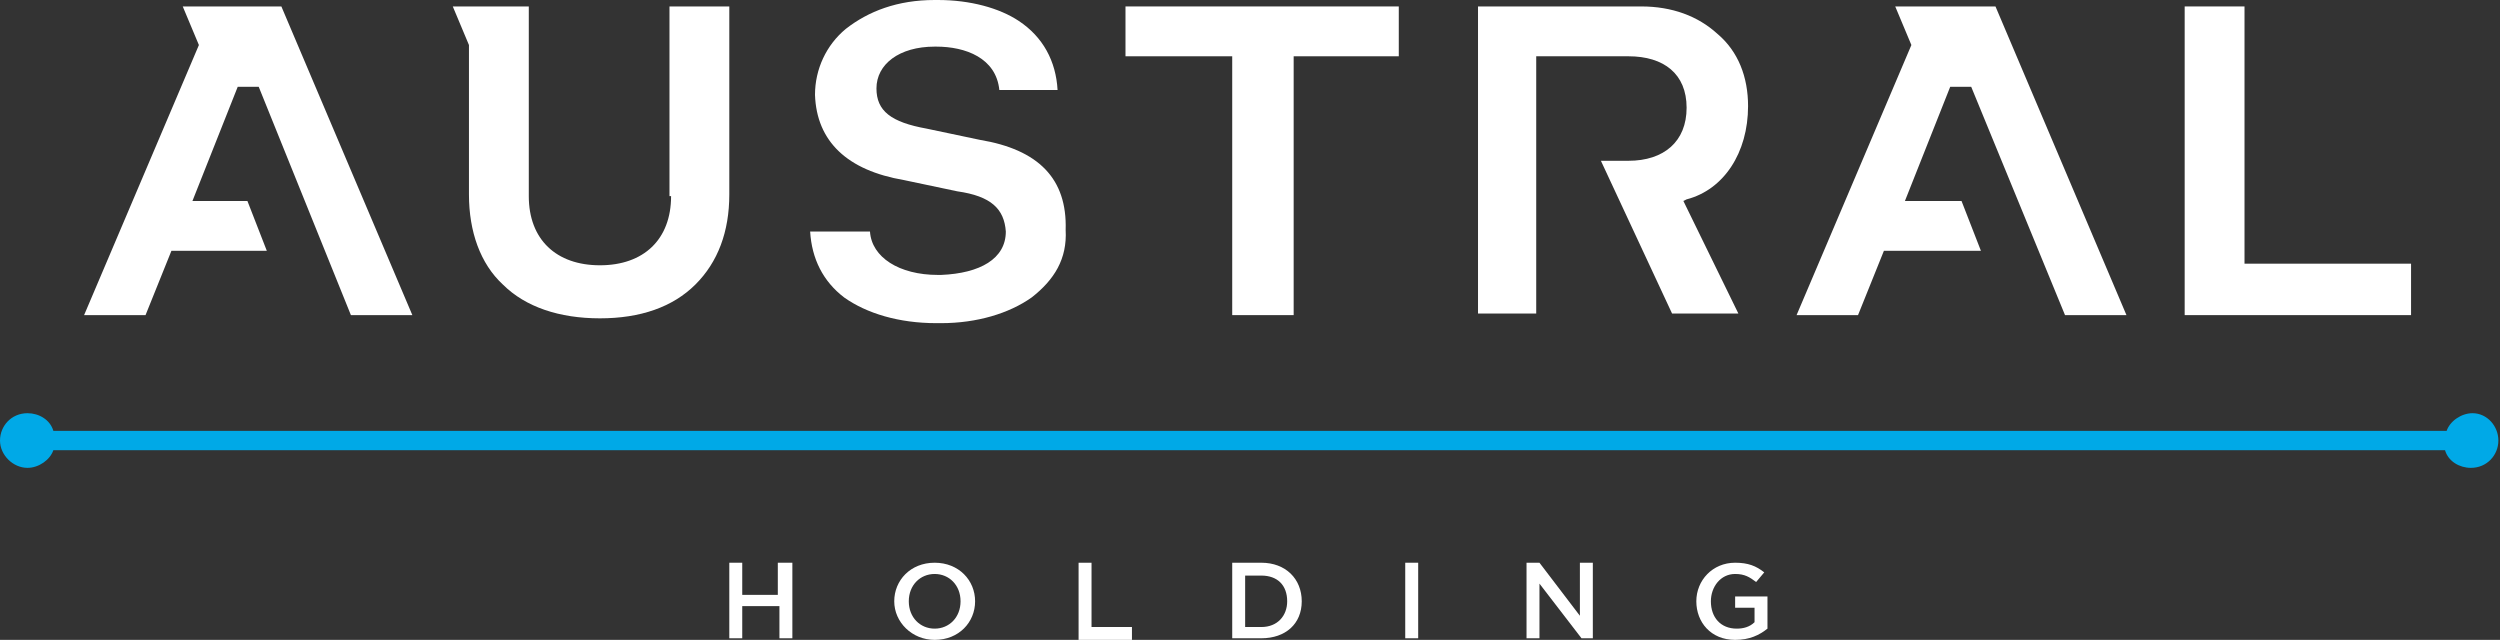 <svg width="168" height="43" viewBox="0 0 168 43" fill="none" xmlns="http://www.w3.org/2000/svg">
<rect x="0" y="0" width="168" height="43" fill="#333333" stroke="none"/>
<path d="M116.601 43C114.971 43 113.993 41.812 113.993 40.407C113.993 39.003 115.079 37.815 116.601 37.815C117.47 37.815 118.013 38.031 118.557 38.463L118.013 39.111C117.579 38.787 117.253 38.571 116.601 38.571C115.623 38.571 114.971 39.435 114.971 40.407C114.971 41.488 115.623 42.244 116.709 42.244C117.144 42.244 117.579 42.136 117.905 41.812V40.84H116.601V40.083H118.774V42.244C118.231 42.676 117.579 43 116.601 43Z" fill="white"/>
<path d="M106.169 37.815H107.038V42.892H106.277L103.452 39.219V42.892H102.583V37.815H103.452L106.169 41.38V37.815Z" fill="white"/>
<path d="M95.302 37.815V42.892H94.432V37.815H95.302Z" fill="white"/>
<path d="M84.761 42.892H82.805V37.815H84.761C86.391 37.815 87.477 38.895 87.477 40.407C87.477 41.92 86.391 42.892 84.761 42.892ZM84.761 38.679H83.674V42.136H84.761C85.847 42.136 86.499 41.38 86.499 40.407C86.499 39.327 85.847 38.679 84.761 38.679Z" fill="white"/>
<path d="M72.481 37.815H73.351V42.136H76.067V43H72.481V37.815Z" fill="white"/>
<path d="M62.81 43C61.289 43 60.093 41.812 60.093 40.407C60.093 39.003 61.18 37.815 62.81 37.815C64.44 37.815 65.527 39.003 65.527 40.407C65.527 41.812 64.44 43 62.81 43ZM62.81 38.571C61.832 38.571 61.071 39.327 61.071 40.407C61.071 41.488 61.832 42.244 62.81 42.244C63.788 42.244 64.549 41.488 64.549 40.407C64.549 39.327 63.788 38.571 62.81 38.571Z" fill="white"/>
<path d="M49.879 40.731V42.892H49.009V37.815H49.879V39.975H52.269V37.815H53.247V42.892H52.378V40.731H49.879Z" fill="white"/>
<path d="M166.153 27.767C165.392 27.767 164.631 28.307 164.414 28.955H3.586C3.369 28.199 2.608 27.767 1.847 27.767C0.761 27.767 0 28.631 0 29.603C0 30.576 0.869 31.44 1.847 31.44C2.608 31.44 3.369 30.9 3.586 30.252H164.305C164.523 31.008 165.283 31.44 166.044 31.44C167.131 31.44 167.891 30.576 167.891 29.603C167.891 28.631 167.131 27.767 166.153 27.767Z" fill="#00A9E7"/>
<path d="M150.831 0.433H146.81V21.176H162.023V17.719H150.831V0.433Z" fill="white"/>
<path d="M127.359 0.433L128.445 3.026L120.73 21.176H124.859L126.598 16.855H133.118L131.814 13.505H128.011L131.053 5.835H132.466L138.769 21.176H142.898L134.096 0.433H127.359Z" fill="white"/>
<path d="M117.47 7.131C117.47 5.186 116.818 3.458 115.405 2.269C114.101 1.081 112.362 0.433 110.298 0.433H99.322V21.068H103.234V3.782H109.428C111.819 3.782 113.34 4.97 113.34 7.239C113.34 9.508 111.819 10.805 109.428 10.805H107.581L112.362 21.068H116.818L113.123 13.505L113.34 13.397C115.84 12.749 117.47 10.264 117.47 7.131Z" fill="white"/>
<path d="M75.633 3.782H82.805V21.176H86.934V3.782H93.998V0.433H75.633V3.782Z" fill="white"/>
<path d="M65.853 9.399L62.266 8.643C59.876 8.211 58.898 7.455 58.898 5.942C58.898 4.322 60.419 3.133 62.81 3.133H62.919C64.874 3.133 66.939 3.889 67.156 6.05H71.069C70.96 4.106 70.091 2.485 68.46 1.405C67.156 0.54 65.201 0 63.027 0C62.918 0 62.918 0 62.81 0C60.31 0 58.354 0.756 56.833 1.945C55.529 3.025 54.768 4.646 54.768 6.374C54.877 9.508 56.942 11.452 60.745 12.101L64.331 12.857C66.613 13.181 67.483 14.045 67.591 15.558C67.591 17.395 65.853 18.367 63.245 18.475C63.136 18.475 63.136 18.475 63.027 18.475C60.419 18.475 58.572 17.286 58.463 15.558H54.442C54.551 17.395 55.312 18.907 56.724 19.987C58.246 21.068 60.419 21.716 62.919 21.716C63.027 21.716 63.136 21.716 63.245 21.716C65.635 21.716 67.808 21.068 69.33 19.987C70.851 18.799 71.721 17.395 71.612 15.45C71.721 11.992 69.764 10.048 65.853 9.399Z" fill="white"/>
<path d="M45.097 13.181C45.097 16.098 43.25 17.827 40.316 17.827C37.382 17.827 35.535 16.098 35.535 13.181V0.433H33.253H33.035H30.427L31.514 3.026V13.073C31.514 15.558 32.275 17.719 33.796 19.124C35.317 20.636 37.599 21.392 40.316 21.392C43.033 21.392 45.206 20.636 46.727 19.124C48.249 17.611 49.009 15.558 49.009 13.073V0.433H44.989V13.181H45.097Z" fill="white"/>
<path d="M12.28 0.433L13.366 3.026L5.651 21.176H9.78L11.519 16.855H17.93L16.626 13.505H12.932L15.974 5.835H17.387L23.581 21.176H27.71L18.908 0.433H12.28Z" fill="white"/>
</svg>
